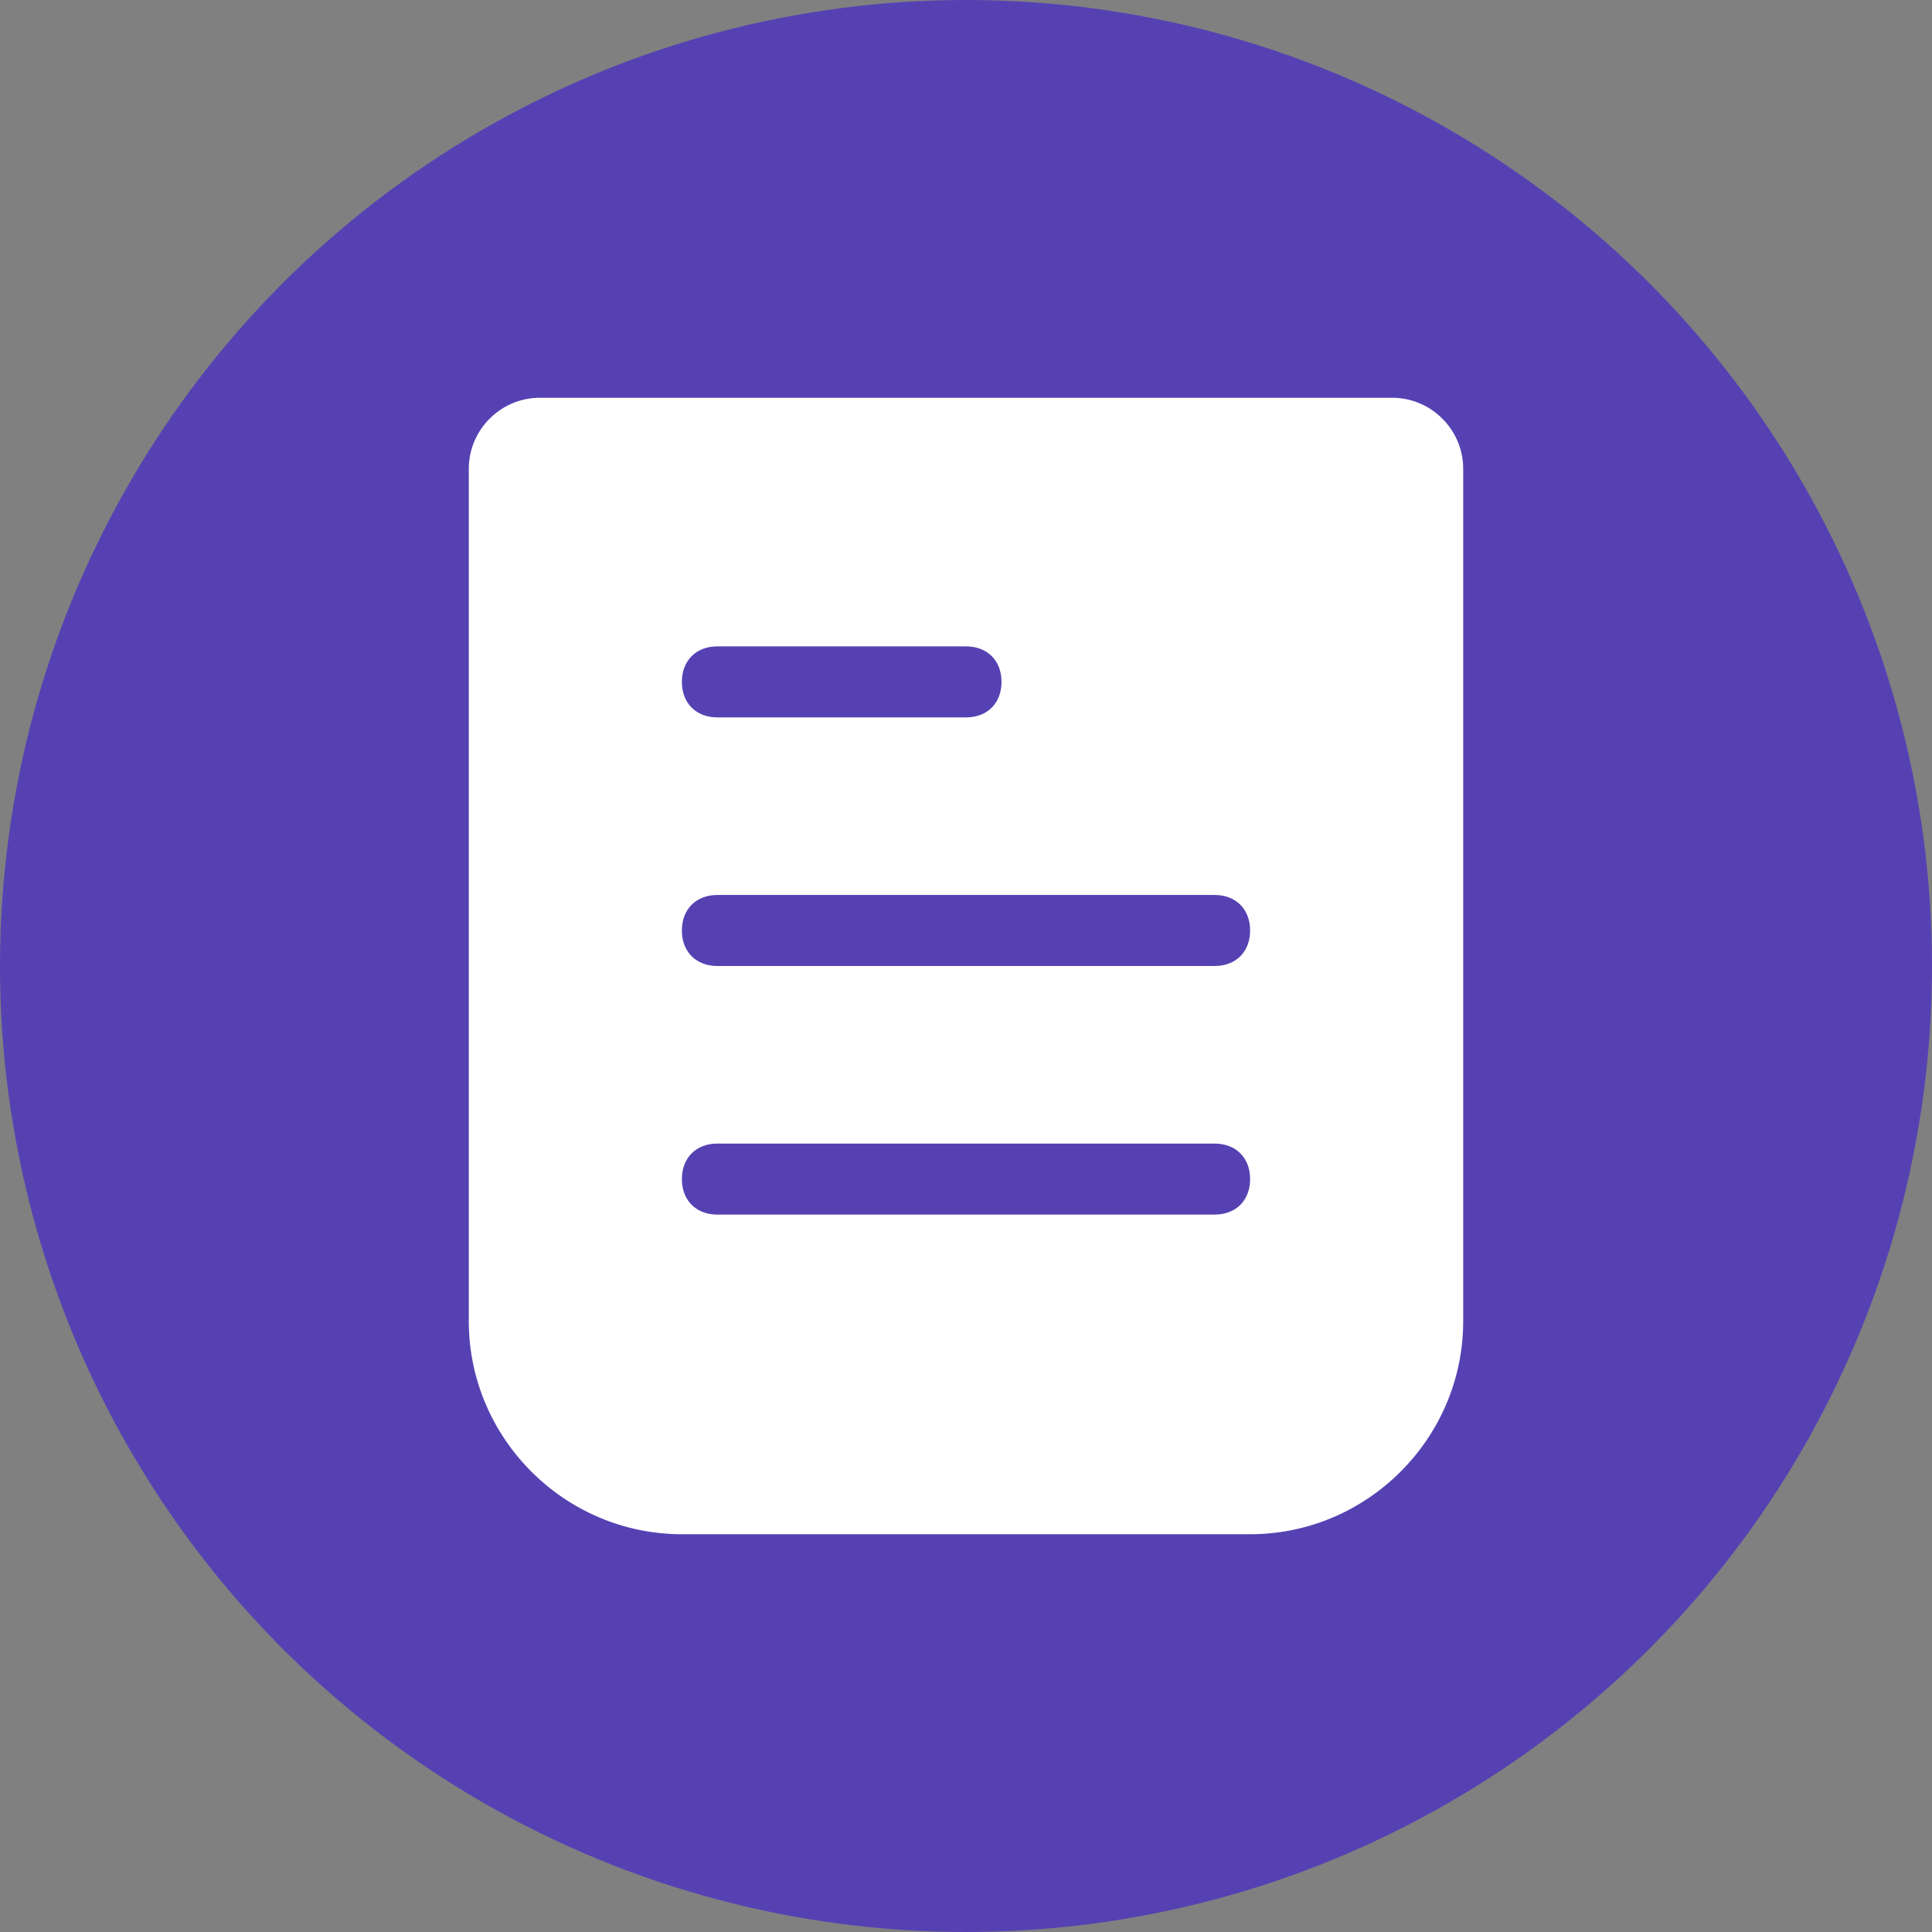 <svg width="68" height="68" viewBox="0 0 68 68" fill="none" xmlns="http://www.w3.org/2000/svg">
<rect x="0" y="0" width="68" height="68" fill="#808080" stroke="none"/>
<circle cx="34" cy="34" r="34" fill="#5641B3"/>
<path d="M49 14H19C17.625 14 16.5 15.125 16.5 16.5V46.5C16.5 50.625 19.875 54 24 54H44C48.125 54 51.5 50.625 51.5 46.5V16.5C51.5 15.125 50.375 14 49 14ZM25.25 22.75H34C34.75 22.75 35.25 23.25 35.25 24C35.25 24.75 34.75 25.25 34 25.25H25.25C24.5 25.25 24 24.75 24 24C24 23.25 24.5 22.75 25.25 22.75ZM42.75 42.75H25.25C24.5 42.75 24 42.25 24 41.5C24 40.75 24.5 40.25 25.25 40.25H42.75C43.5 40.25 44 40.75 44 41.5C44 42.25 43.5 42.75 42.75 42.75ZM42.75 34H25.25C24.5 34 24 33.5 24 32.75C24 32 24.5 31.5 25.25 31.5H42.75C43.5 31.5 44 32 44 32.75C44 33.5 43.5 34 42.75 34Z" fill="white"/>
</svg>
